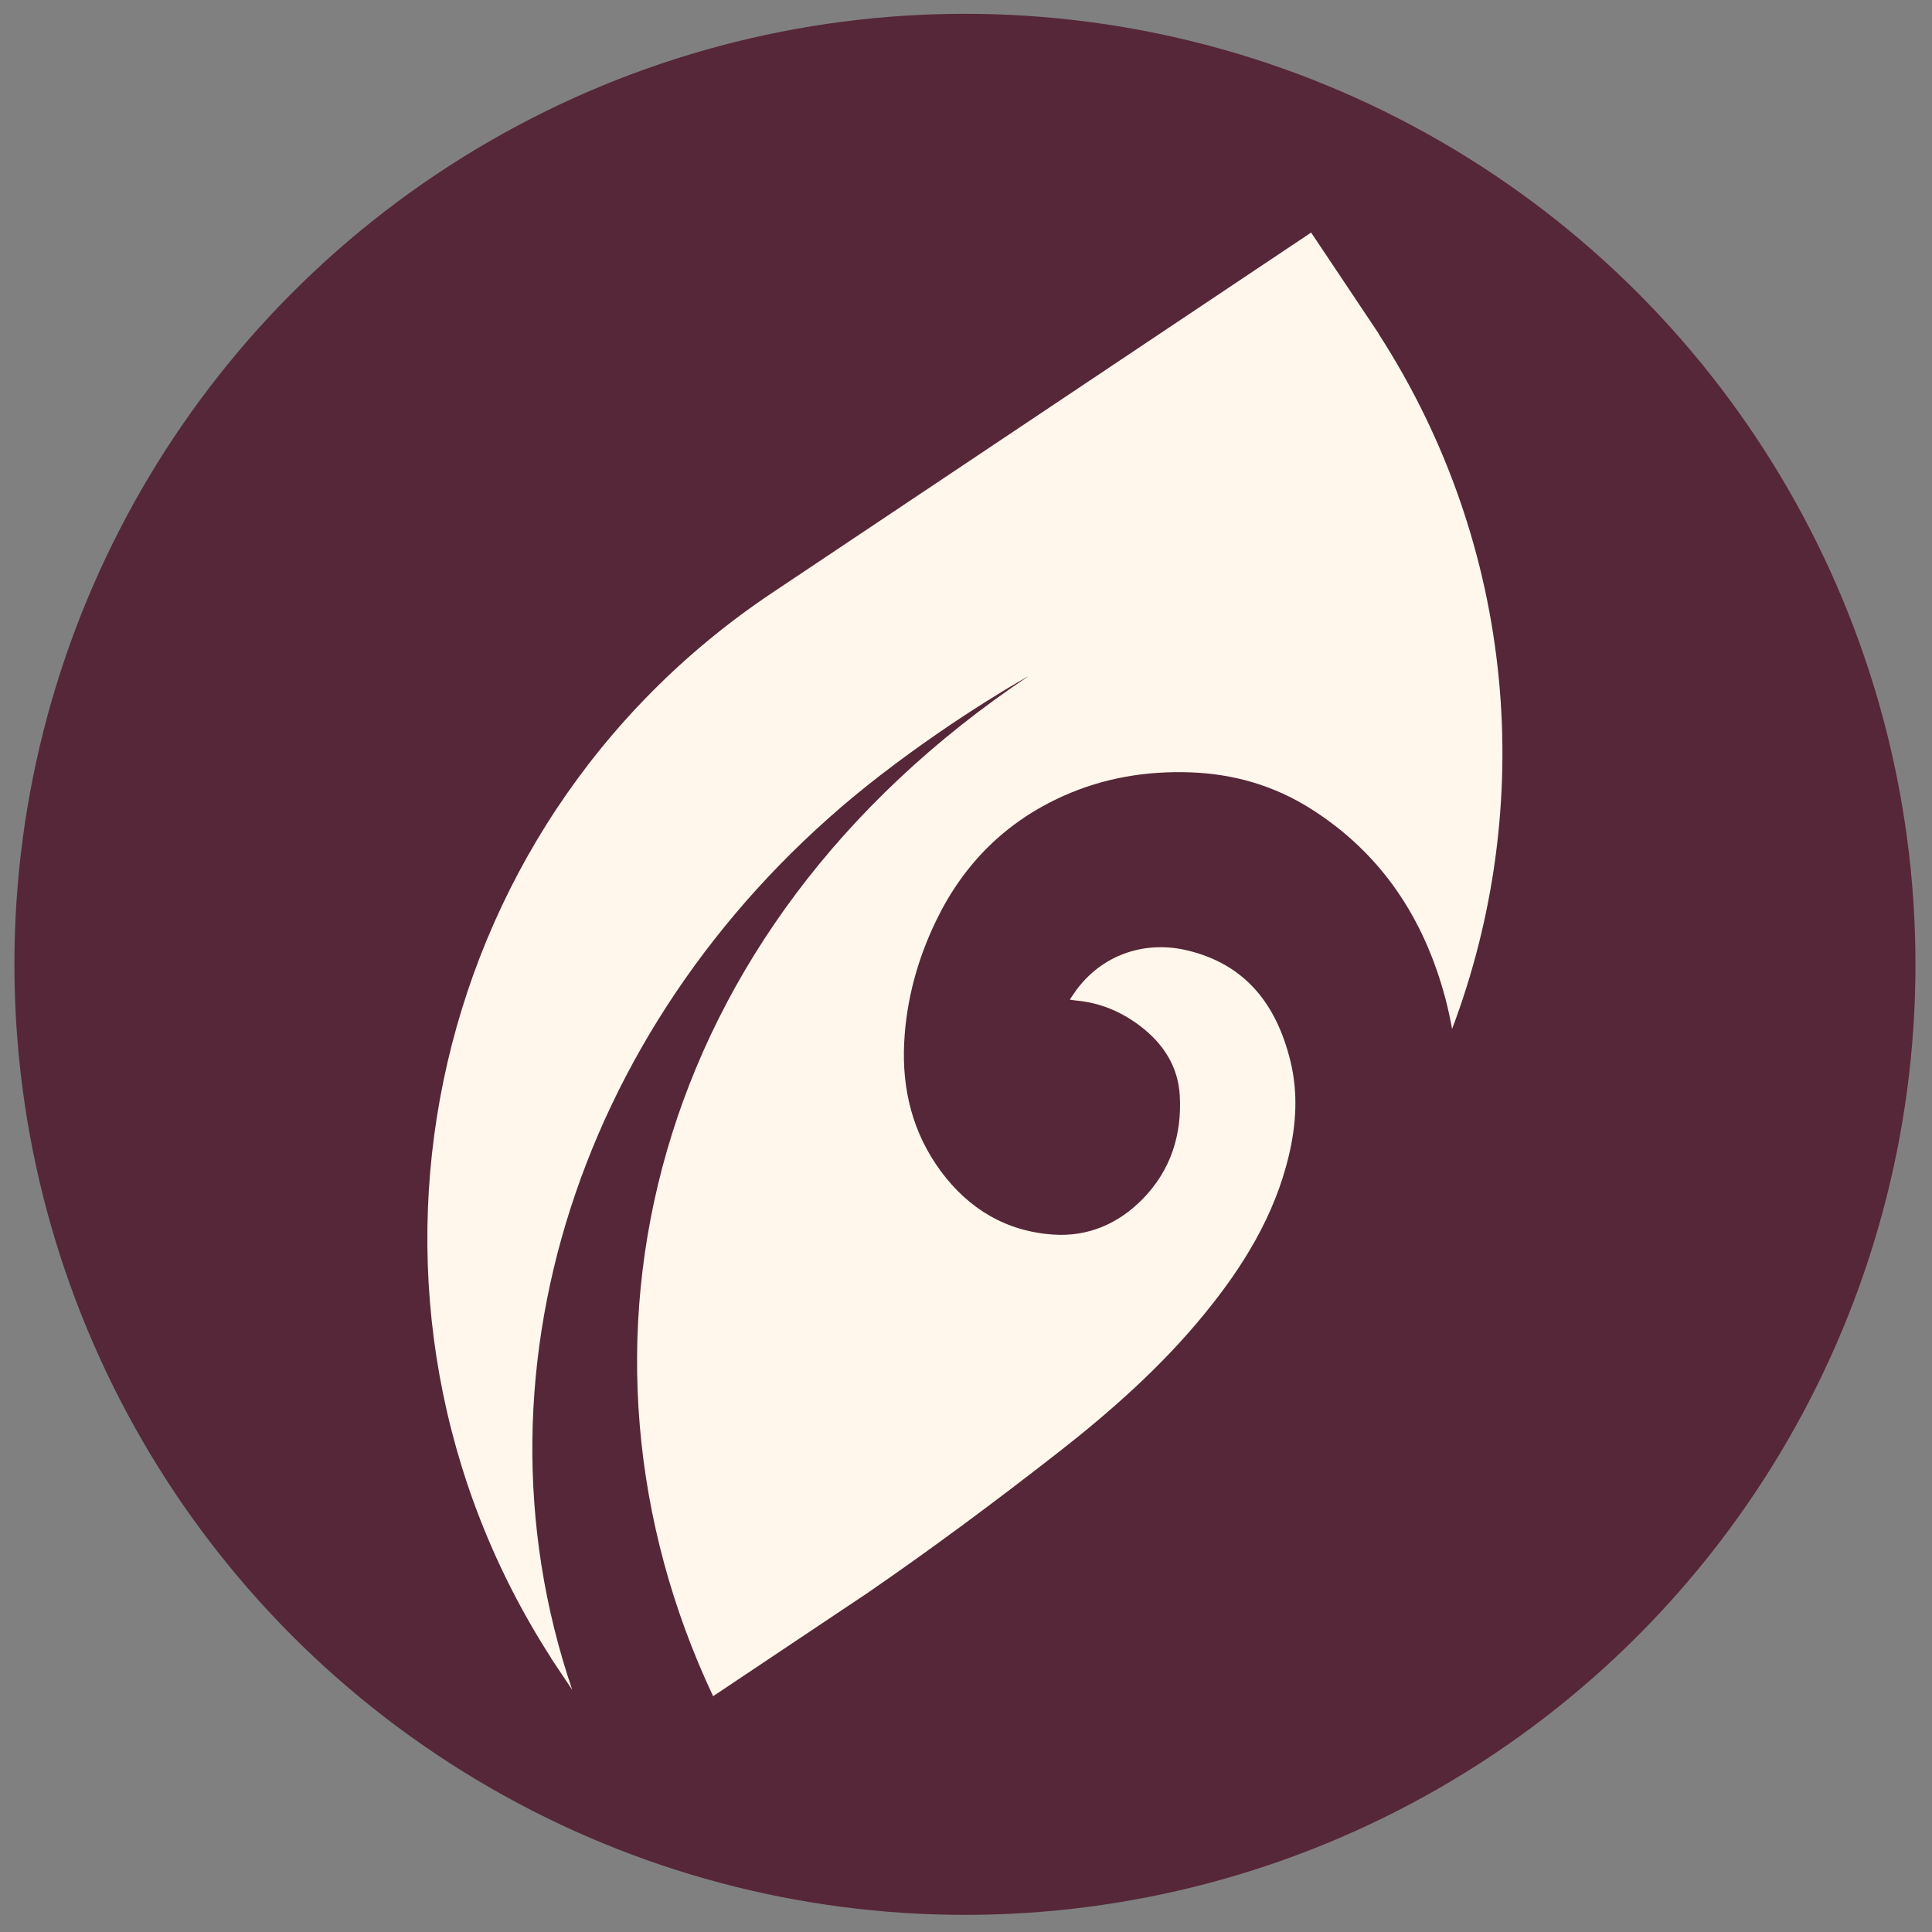 <?xml version="1.0" encoding="utf-8"?>
<!-- Generator: Adobe Illustrator 28.0.0, SVG Export Plug-In . SVG Version: 6.00 Build 0)  -->
<svg version="1.1" id="Layer_1" xmlns="http://www.w3.org/2000/svg" xmlns:xlink="http://www.w3.org/1999/xlink" x="0px" y="0px"
	 viewBox="0 0 512 512" style="enable-background:new 0 0 512 512;" xml:space="preserve">
<rect x="0" y="0" width="512" height="512" fill="#808080" stroke="none"/>
<style type="text/css">
	.st0{fill:#562738;}
	.st1{fill:#FFF7EB;}
</style>
<g>
	<circle class="st0" cx="255.72" cy="255.56" r="251.9"/>
	<path class="st1" d="M204.58,157.14c-93.43,62.46-119.21,188.18-58.51,282.27l-0.04,0.02l5.62,8.4
		c-29.64-87.09,4.74-183.14,81.79-242.49c20.99-16.17,39.19-26.2,39.19-26.2c-100.66,67.29-127.14,178.07-83.65,270.37l40.82-27.29
		c17.22-11.83,33.99-24.32,50.47-37.18c14.16-11.05,27.53-22.9,38.92-36.84c10.2-12.48,18.55-25.96,22.34-41.85
		c1.99-8.32,2.5-16.75,0.45-25.12c-3.65-14.91-11.82-25.74-27.53-29.41c-10.51-2.46-21.5,0.74-28.66,9.82
		c-0.78,0.99-1.45,2.06-2.29,3.27c0.73,0.11,1.16,0.19,1.59,0.23c6.34,0.55,11.98,2.91,17.01,6.72
		c6.13,4.64,10.11,10.71,10.55,18.47c0.59,10.41-2.41,19.82-9.8,27.38c-6.46,6.61-14.52,10.1-23.78,9.46
		c-12.45-0.86-22.37-6.81-29.75-16.8c-7.47-10.12-10.33-21.71-9.7-34.11c0.58-11.38,3.57-22.23,8.56-32.48
		c7.28-14.96,18.42-26.04,33.65-32.86c10.7-4.79,21.94-6.65,33.63-6.24c11.48,0.4,22.14,3.49,31.84,9.6
		c18.77,11.83,30.1,29.12,35.72,50.25c0.72,2.72,1.31,5.44,1.79,8.16c22.3-59.01,17.21-127.39-19.47-184.23l0.04-0.02l-17.92-26.81
		L204.58,157.14z"/>
</g>
</svg>
